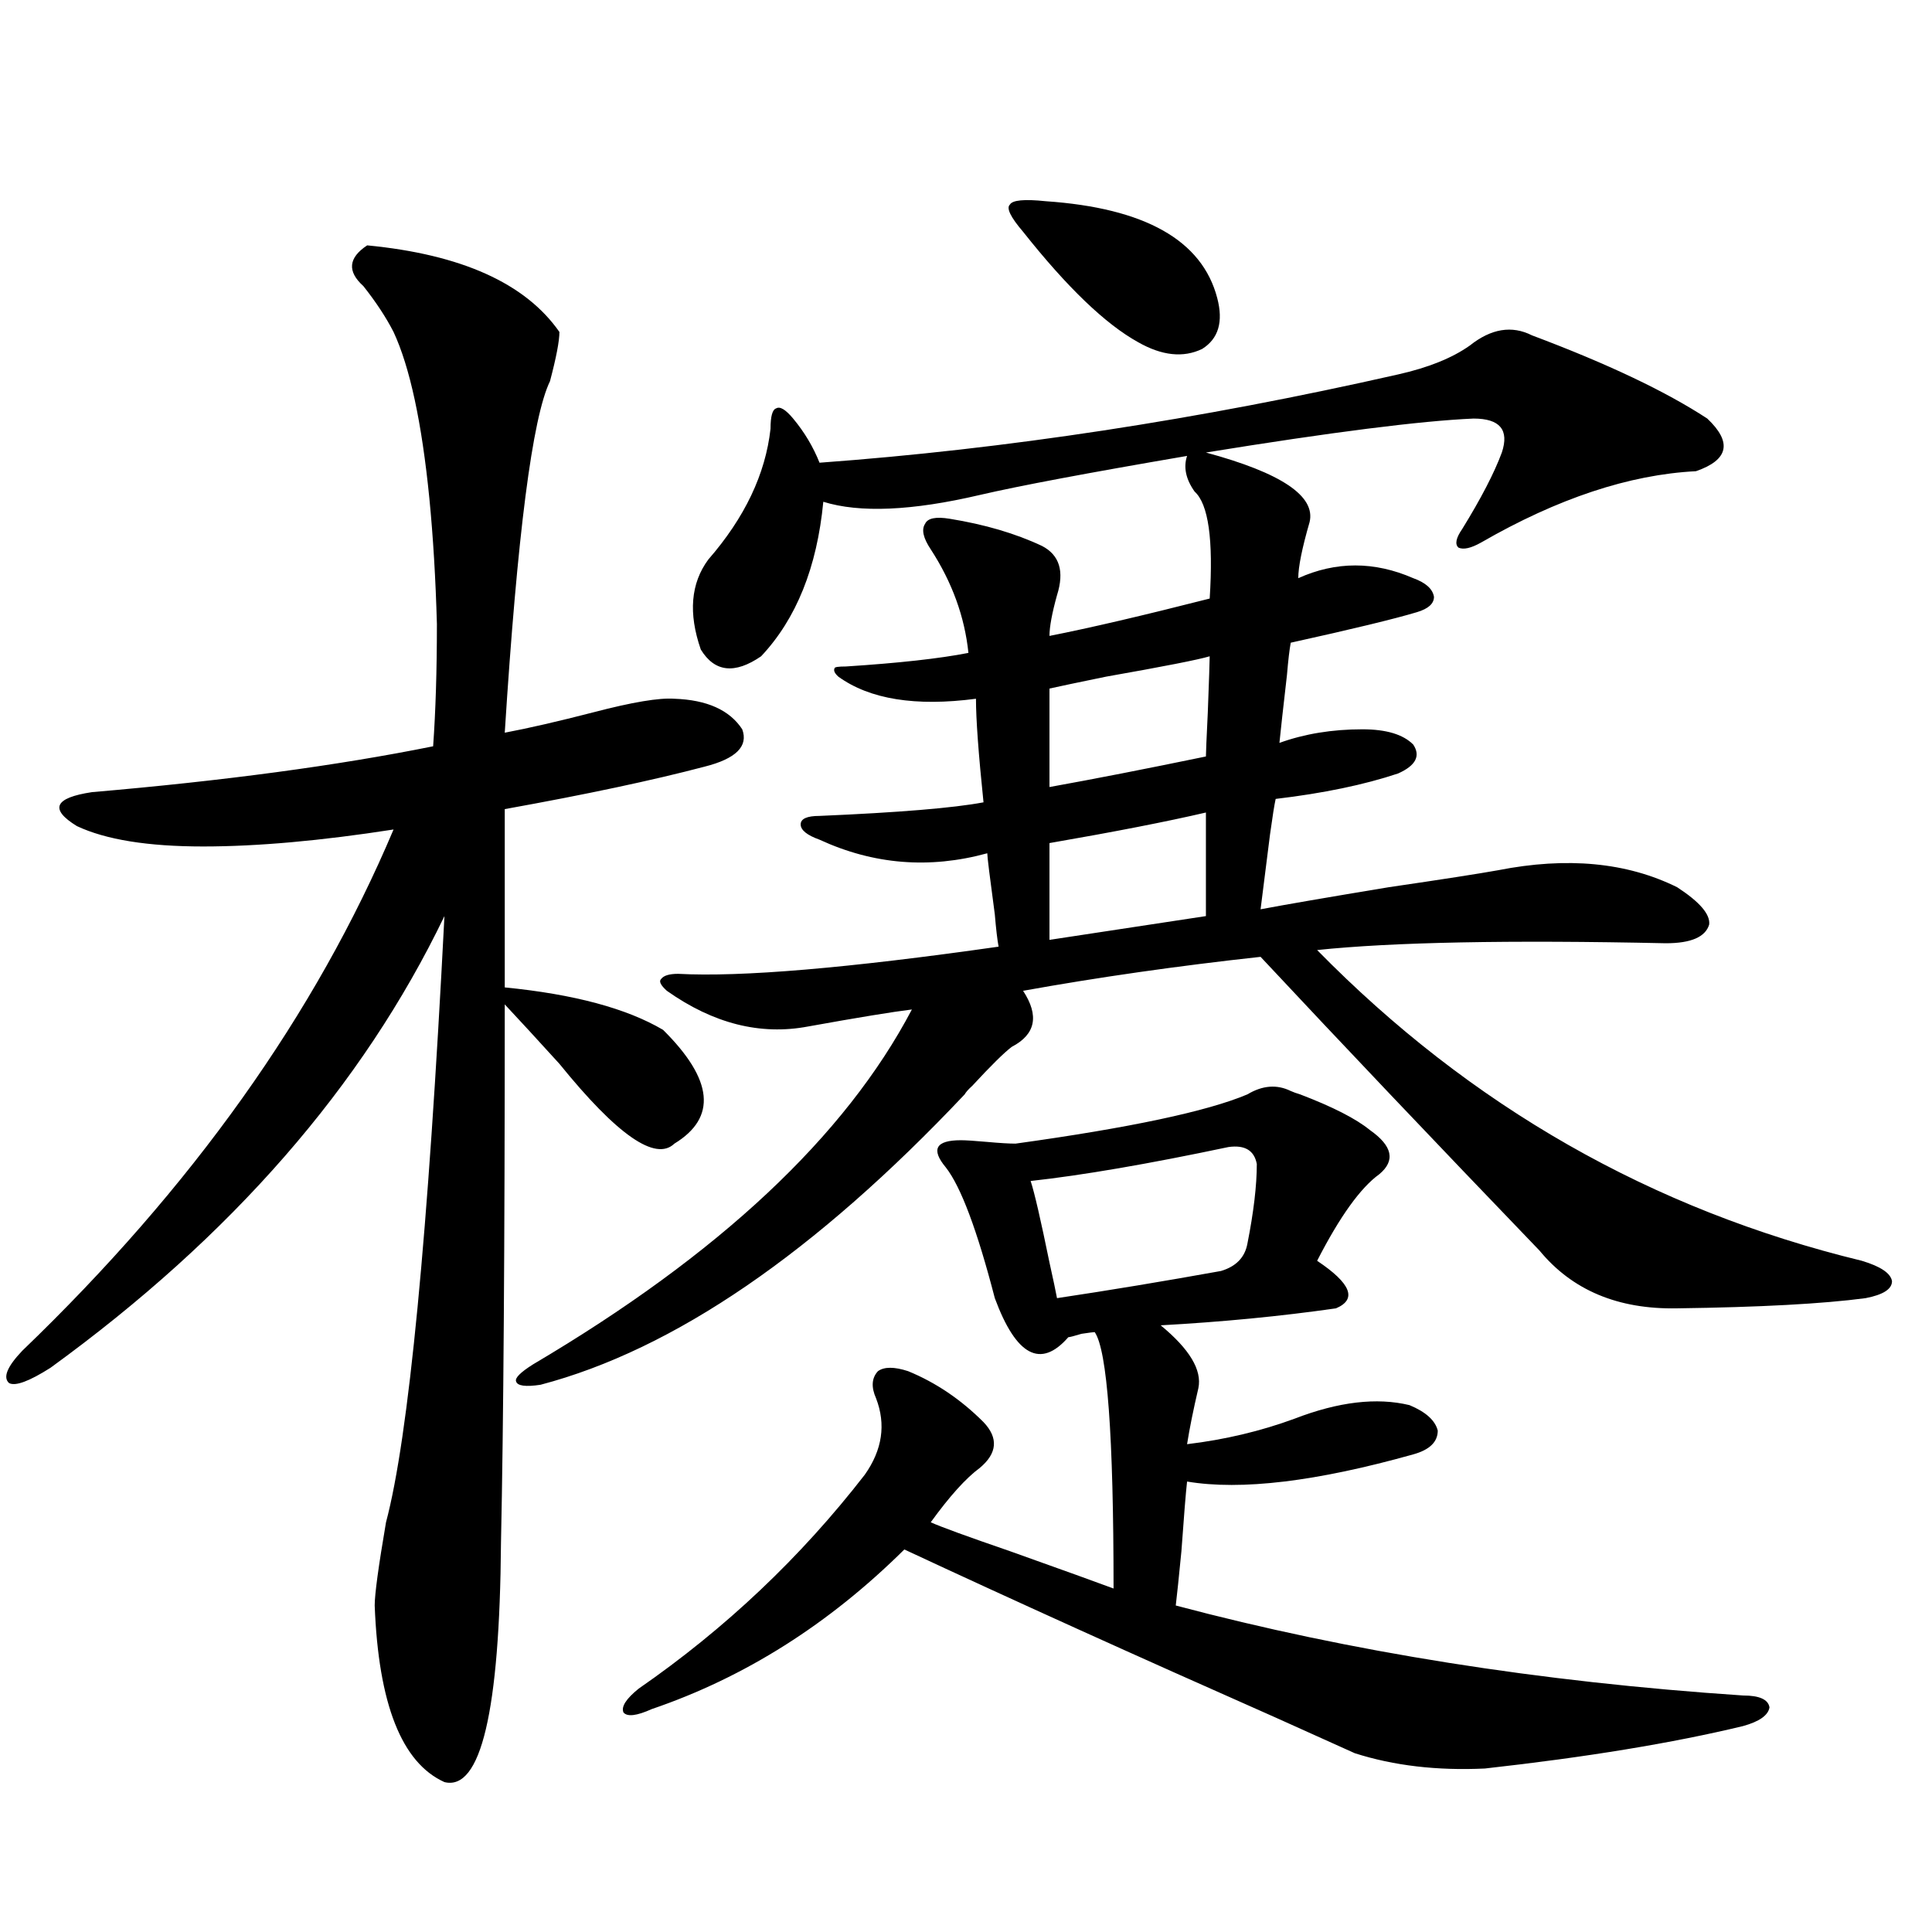 <?xml version="1.0" encoding="utf-8"?>
<!-- Generator: Adobe Illustrator 16.0.0, SVG Export Plug-In . SVG Version: 6.00 Build 0)  -->
<!DOCTYPE svg PUBLIC "-//W3C//DTD SVG 1.1//EN" "http://www.w3.org/Graphics/SVG/1.1/DTD/svg11.dtd">
<svg version="1.1" id="图层_1" xmlns="http://www.w3.org/2000/svg" xmlns:xlink="http://www.w3.org/1999/xlink" x="0px" y="0px"
	 width="1000px" height="1000px" viewBox="0 0 1000 1000" enable-background="new 0 0 1000 1000" xml:space="preserve">
<path d="M190.044,127c48.779,4.697,81.949,19.639,99.51,44.824c0,4.697-1.631,13.184-4.878,25.488
	c-9.115,18.76-16.92,79.404-23.414,181.934c12.348-2.334,27.637-5.85,45.853-10.547c20.152-5.273,34.146-7.607,41.95-7.031
	c16.905,0.591,28.612,5.864,35.121,15.82c3.247,8.789-3.262,15.244-19.512,19.336c-26.676,7.031-61.142,14.365-103.412,21.973
	v92.285c35.762,3.516,63.078,10.85,81.949,21.973c26.006,25.791,27.957,45.415,5.854,58.887c-9.756,9.38-29.603-4.395-59.511-41.309
	c-11.707-12.881-21.143-23.14-28.292-30.762c0,125.396-0.655,218.271-1.951,278.613c-0.655,87.301-10.411,128.609-29.268,123.926
	c-22.118-9.97-34.146-40.43-36.097-91.406c0-5.85,1.951-20.215,5.854-43.066c11.707-43.945,21.783-148.535,30.243-313.77
	c-42.285,87.891-110.241,165.825-203.897,233.789c-11.066,7.031-18.216,9.668-21.463,7.91c-3.262-2.925-0.976-8.486,6.829-16.699
	c87.803-84.375,151.856-174.312,192.19-269.824c-37.728,5.864-70.577,8.789-98.534,8.789c-28.627,0-50.41-3.516-65.364-10.547
	c-14.313-8.789-11.707-14.639,7.805-17.578c68.291-5.85,127.146-13.76,176.581-23.73c1.296-18.154,1.951-39.248,1.951-63.281
	c-0.655-23.428-1.951-45.112-3.902-65.039c-3.902-39.248-10.091-67.964-18.536-86.133c-3.902-7.607-9.115-15.518-15.609-23.73
	C179.633,140.486,180.288,133.455,190.044,127z M351.016,504.051c32.515,1.758,87.803-2.925,165.85-14.063
	c-0.655-3.516-1.311-9.077-1.951-16.699c-2.606-19.336-3.902-29.883-3.902-31.641c-29.923,8.213-58.87,5.864-86.827-7.031
	c-6.509-2.334-9.756-4.971-9.756-7.91c0-2.925,3.247-4.395,9.756-4.395c40.975-1.758,69.267-4.092,84.876-7.031
	c-2.606-25.186-3.902-43.066-3.902-53.613c-31.219,4.106-54.968,0.303-71.218-11.426c-1.951-1.758-2.606-3.213-1.951-4.395
	c0-0.576,1.951-0.879,5.854-0.879c27.316-1.758,48.444-4.092,63.413-7.031c-1.951-18.745-8.46-36.611-19.512-53.613
	c-3.902-5.85-4.878-10.244-2.927-13.184c1.296-2.925,5.519-3.804,12.683-2.637c18.201,2.939,34.146,7.622,47.804,14.063
	c9.101,4.697,11.707,13.184,7.805,25.488c-2.606,9.38-3.902,16.411-3.902,21.094c20.808-4.092,48.444-10.547,82.925-19.336
	c1.951-30.459-0.655-48.916-7.805-55.371c-4.558-6.44-5.854-12.593-3.902-18.457c-51.386,8.789-87.162,15.532-107.314,20.215
	c-35.121,8.213-62.117,9.38-80.974,3.516c-3.262,33.989-13.993,60.645-32.194,79.98c-13.658,9.38-24.069,8.213-31.219-3.516
	c-6.509-18.745-5.213-34.277,3.902-46.582c18.856-21.67,29.588-44.233,32.194-67.676c0-6.44,0.976-9.956,2.927-10.547
	c1.951-1.167,4.878,0.591,8.78,5.273c5.854,7.031,10.396,14.653,13.658,22.852c96.248-7.031,196.093-22.261,299.505-45.703
	c15.609-3.516,27.957-8.486,37.072-14.941c11.052-8.789,21.783-10.547,32.194-5.273c39.023,14.653,69.267,29.004,90.729,43.066
	c13.003,12.305,11.052,21.396-5.854,27.246c-34.48,1.758-71.553,14.063-111.217,36.914c-5.213,2.939-9.115,3.818-11.707,2.637
	c-1.951-1.758-1.311-4.971,1.951-9.668c9.756-15.82,16.585-29.004,20.487-39.551c3.902-11.714-0.976-17.578-14.634-17.578
	c-27.316,1.182-73.504,7.031-138.533,17.578c39.023,10.547,56.904,22.563,53.657,36.035c-3.902,13.486-5.854,23.154-5.854,29.004
	c19.512-8.789,39.344-8.789,59.511,0c6.494,2.349,10.076,5.576,10.731,9.668c0,3.516-2.927,6.152-8.78,7.91
	c-11.707,3.516-33.505,8.789-65.364,15.82c-0.655,3.516-1.311,9.092-1.951,16.699c-1.951,17.002-3.262,28.716-3.902,35.156
	c13.003-4.683,27.316-7.031,42.926-7.031c12.348,0,21.128,2.637,26.341,7.91c3.902,5.864,1.296,10.85-7.805,14.941
	c-17.561,5.864-38.703,10.259-63.413,13.184c-0.655,2.939-1.631,9.092-2.927,18.457c-2.606,20.518-4.237,33.398-4.878,38.672
	c12.348-2.334,34.466-6.152,66.34-11.426c27.957-4.092,46.828-7.031,56.584-8.789c35.762-7.031,66.66-4.092,92.681,8.789
	c11.707,7.622,17.226,14.063,16.585,19.336c-1.951,6.455-9.436,9.668-22.438,9.668c-81.309-1.758-141.46-0.576-180.483,3.516
	c79.343,80.859,173.319,134.473,281.944,160.84c9.756,2.939,14.954,6.455,15.609,10.547c0,4.106-4.558,7.031-13.658,8.789
	c-22.118,2.939-54.633,4.697-97.559,5.273c-30.578,0.591-54.313-9.365-71.218-29.883
	c-54.633-56.826-102.771-107.515-144.387-152.051c-42.926,4.697-83.9,10.547-122.924,17.578c8.445,12.896,6.494,22.563-5.854,29.004
	c-3.902,2.939-10.731,9.668-20.487,20.215c-1.951,1.758-3.262,3.228-3.902,4.395c-77.406,82.041-150.575,132.139-219.507,150.293
	c-7.805,1.182-12.042,0.591-12.683-1.758c-0.655-1.758,2.271-4.683,8.78-8.789c96.248-56.826,161.612-118.062,196.093-183.691
	c-9.756,1.182-27.651,4.106-53.657,8.789c-24.725,4.697-49.114-1.455-73.169-18.457c-3.262-2.925-4.237-4.971-2.927-6.152
	C343.531,504.93,346.458,504.051,351.016,504.051z M668.081,564.695c1.296,0.591,2.927,1.182,4.878,1.758
	c16.905,6.455,28.933,12.607,36.097,18.457c11.707,8.213,13.323,15.82,4.878,22.852c-9.756,7.031-20.487,21.973-32.194,44.824
	c17.561,11.729,20.808,19.927,9.756,24.609c-28.627,4.106-58.87,7.031-90.729,8.789c14.954,12.305,21.463,23.154,19.512,32.52
	c-2.606,11.138-4.558,20.806-5.854,29.004c19.512-2.334,38.048-6.729,55.608-13.184c22.759-8.789,42.591-11.123,59.511-7.031
	c8.445,3.516,13.323,7.91,14.634,13.184c0,5.864-4.237,9.971-12.683,12.305c-50.09,14.063-89.113,18.76-117.07,14.063
	c-0.655,5.864-1.631,17.881-2.927,36.035c-1.311,13.486-2.286,22.852-2.927,28.125c90.395,24.02,188.288,39.551,293.651,46.582
	c8.445,0,13.003,2.047,13.658,6.152c-0.655,4.093-5.213,7.32-13.658,9.668c-36.432,8.789-80.974,16.109-133.655,21.973
	c-24.725,1.168-47.163-1.469-67.315-7.91c-7.805-3.516-21.463-9.668-40.975-18.457c-72.849-32.23-136.917-61.221-192.19-87.012
	c-39.023,38.672-82.604,66.207-130.729,82.617c-7.805,3.516-12.683,4.093-14.634,1.758c-1.311-2.938,1.296-7.031,7.805-12.305
	c44.877-31.063,83.9-67.964,117.07-110.742c9.101-12.881,11.052-26.064,5.854-39.551c-2.606-5.85-2.286-10.547,0.976-14.063
	c3.247-2.334,8.445-2.334,15.609,0c14.299,5.864,27.316,14.653,39.023,26.367c7.805,8.213,7.149,16.123-1.951,23.73
	c-7.164,5.273-15.609,14.653-25.365,28.125c5.198,2.349,18.856,7.334,40.975,14.941c27.957,9.971,45.853,16.411,53.657,19.336
	c0-79.102-3.262-123.335-9.756-132.715c-0.655,0-2.927,0.303-6.829,0.879c-3.902,1.182-6.188,1.758-6.829,1.758
	c-14.313,16.411-26.996,9.668-38.048-20.215c-9.115-35.156-17.561-57.705-25.365-67.676c-3.902-4.683-5.213-8.198-3.902-10.547
	c1.296-2.334,5.198-3.516,11.707-3.516c2.592,0,7.149,0.303,13.658,0.879c6.494,0.591,11.372,0.879,14.634,0.879
	c59.176-8.198,99.175-16.699,119.997-25.488C653.447,561.771,660.917,561.18,668.081,564.695z M529.548,119.969
	c-6.509-7.607-8.78-12.305-6.829-14.063c1.296-2.334,7.47-2.925,18.536-1.758c51.371,3.516,80.974,20.215,88.778,50.098
	c3.247,12.305,0.641,21.094-7.805,26.367c-9.756,4.697-20.822,3.516-33.17-3.516C572.139,167.732,552.307,148.685,529.548,119.969z
	 M650.521,602.488c-1.311-7.031-6.188-9.956-14.634-8.789c-41.63,8.789-75.775,14.653-102.437,17.578
	c1.951,5.864,5.198,19.927,9.756,42.188c1.951,8.789,3.247,14.941,3.902,18.457c27.316-4.092,55.608-8.789,84.876-14.063
	c7.805-2.334,12.348-7.031,13.658-14.063C648.89,627.4,650.521,613.626,650.521,602.488z M626.131,339.695
	c-5.854,1.758-23.749,5.273-53.657,10.547c-14.313,2.939-24.069,4.985-29.268,6.152v50.977c22.759-4.092,49.755-9.365,80.974-15.82
	c0-1.758,0.32-9.365,0.976-22.852C625.796,351.712,626.131,342.044,626.131,339.695z M624.18,420.555
	c-20.167,4.697-47.163,9.971-80.974,15.82v50.098l80.974-12.305V420.555z"/>
</svg>
